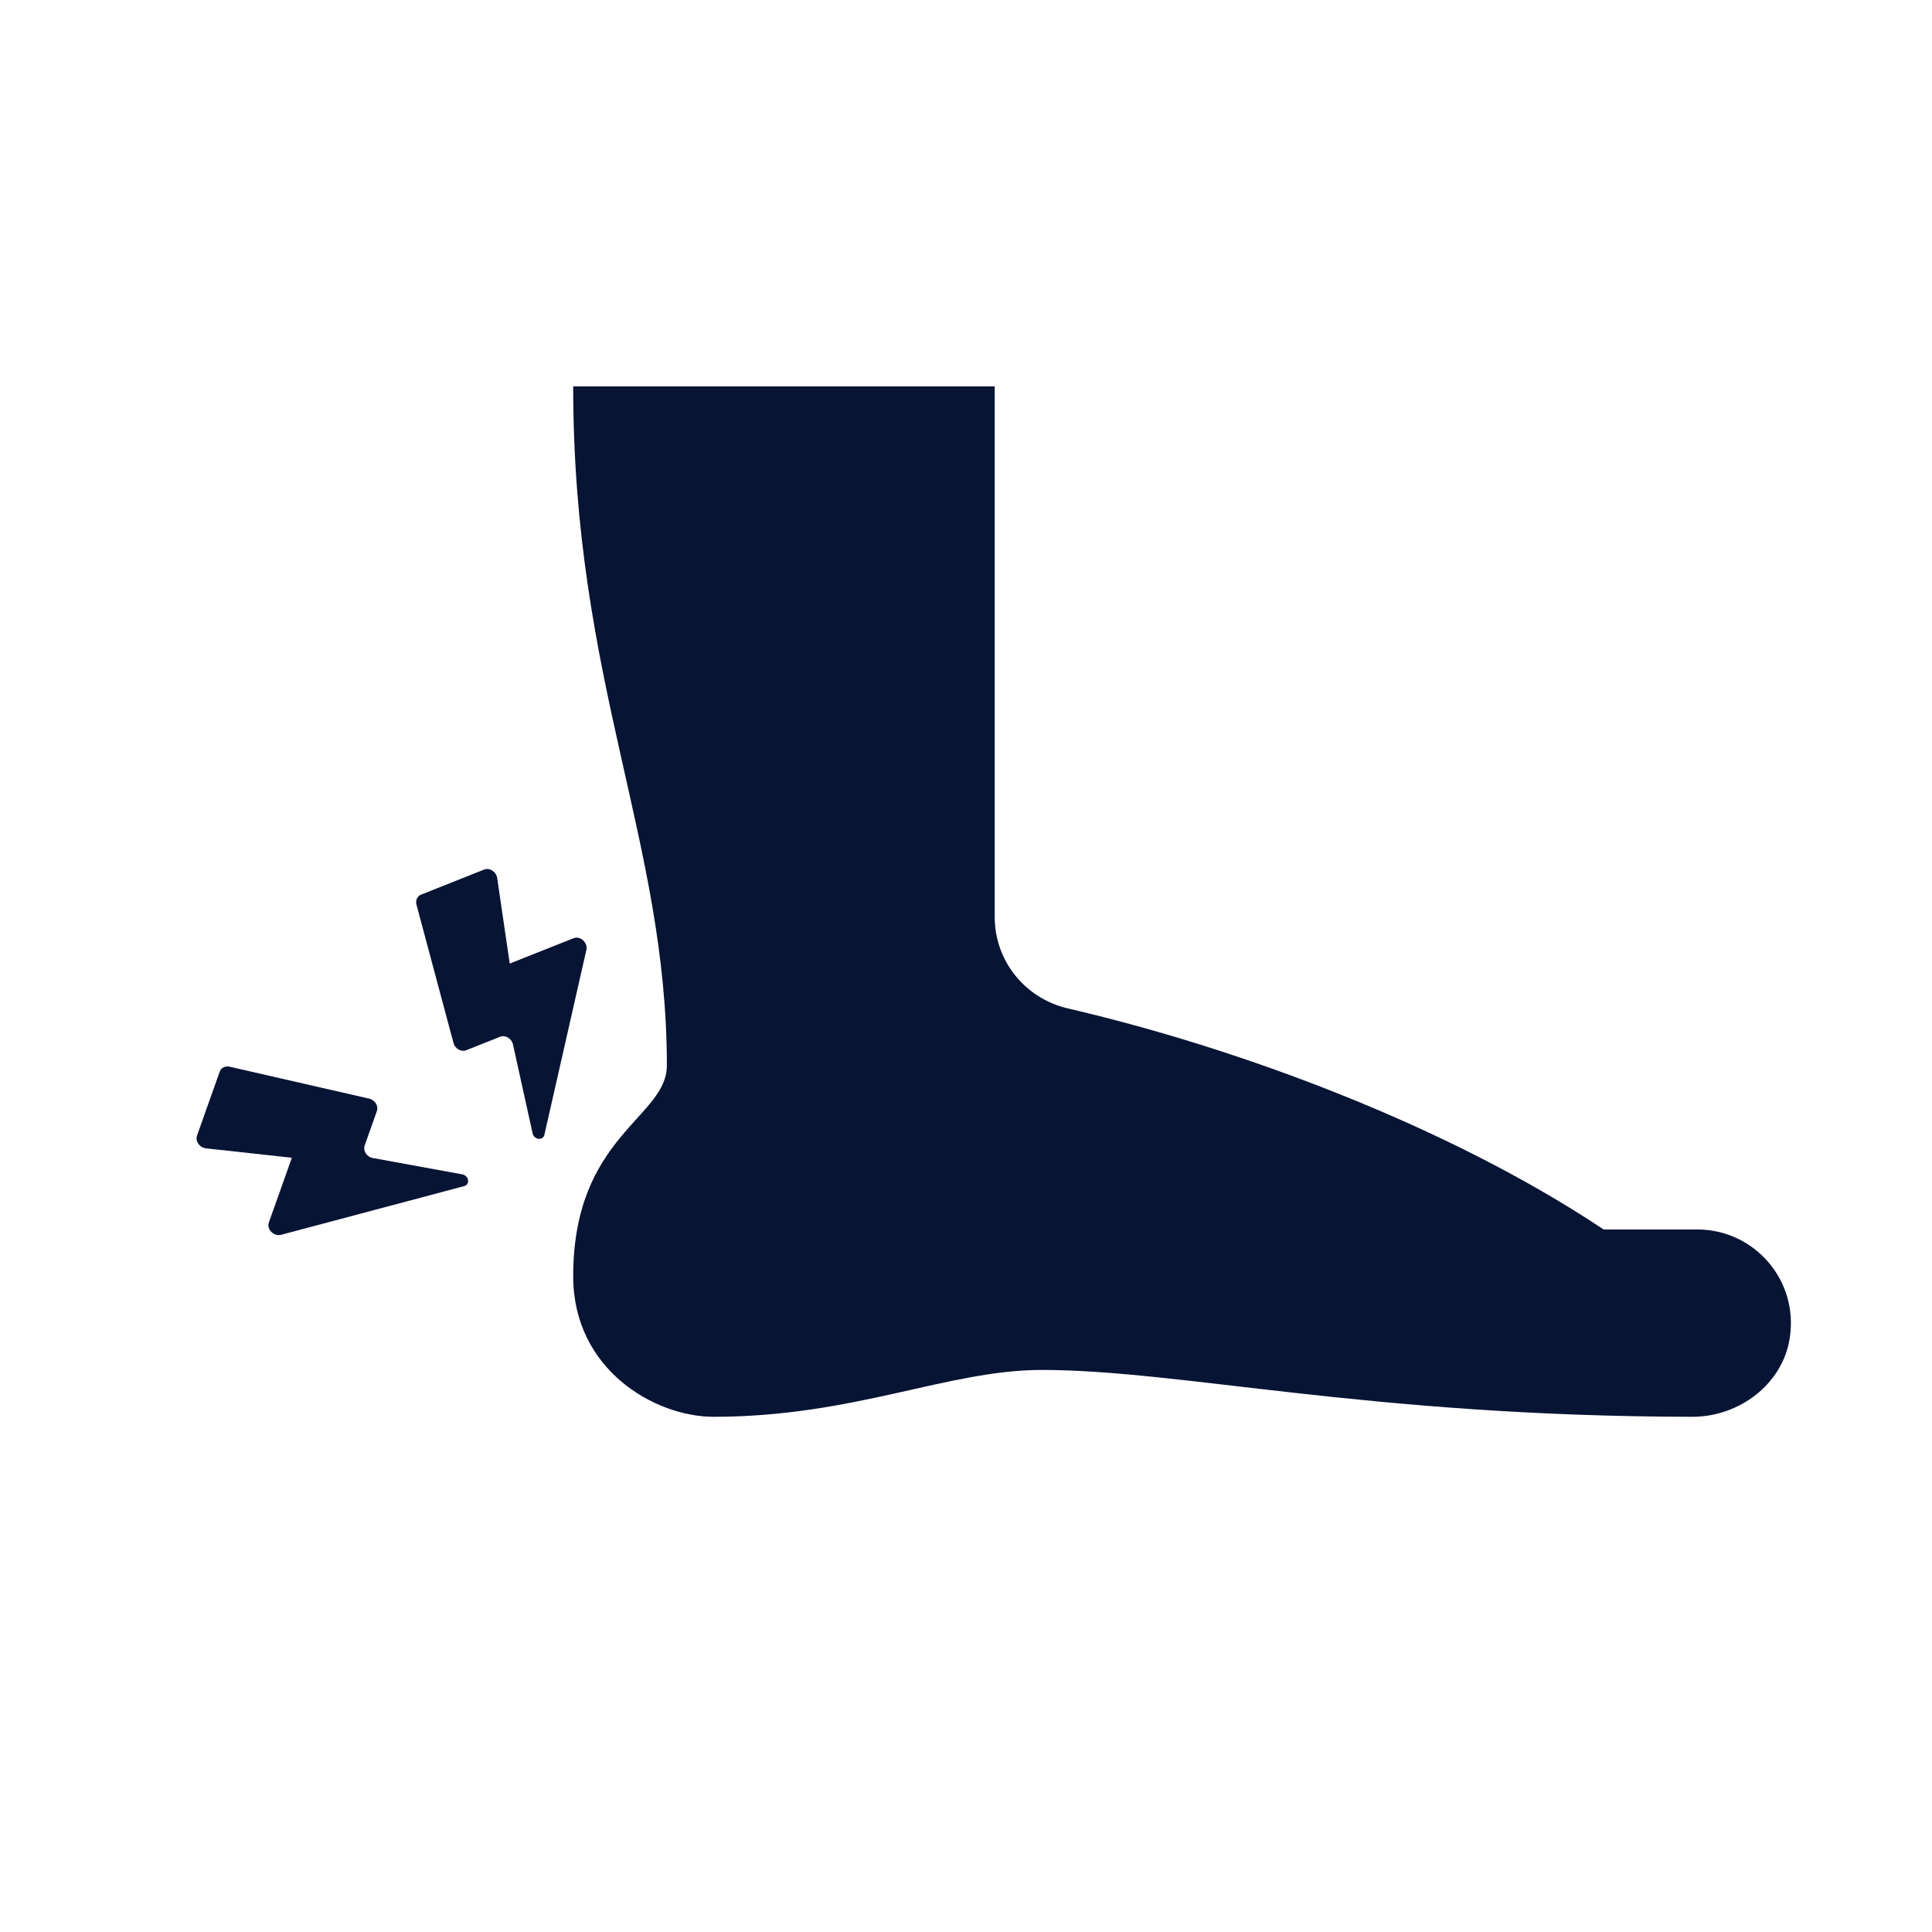 <?xml version="1.0" encoding="utf-8"?>
<svg xmlns="http://www.w3.org/2000/svg" fill="none" height="60" viewBox="0 0 60 60" width="60">
<path d="M55.581 41.563C55.356 42.996 54.005 44.002 52.554 44C42.468 43.984 36.687 42.545 32.346 42.545C29.437 42.545 26.528 43.999 22.164 44C20.346 44.001 17.801 42.545 17.801 39.636C17.801 35.272 20.71 34.717 20.71 33.091C20.71 26.09 17.801 21.182 17.801 12H30.892V28.481C30.892 29.845 31.837 31.01 33.166 31.318C38.373 32.526 44.909 34.92 49.801 38.182H52.71C54.471 38.182 55.867 39.748 55.581 41.563Z" fill="#081434"/>
<path d="M8.73 38.348C8.503 38.408 8.275 38.176 8.35 37.964L9.064 35.955L6.397 35.663C6.198 35.641 6.057 35.44 6.119 35.266L6.823 33.282C6.866 33.161 6.996 33.096 7.134 33.128L11.465 34.119C11.645 34.16 11.761 34.346 11.704 34.505L11.325 35.575C11.267 35.738 11.391 35.929 11.577 35.963L14.357 36.471C14.563 36.509 14.607 36.785 14.415 36.836L8.73 38.348Z" fill="#081434"/>
<path d="M16.907 35.24C16.863 35.434 16.586 35.4 16.54 35.195L15.931 32.436C15.89 32.251 15.694 32.134 15.533 32.197L14.479 32.616C14.322 32.678 14.132 32.57 14.084 32.391L12.935 28.099C12.898 27.962 12.958 27.83 13.078 27.783L15.034 27.006C15.206 26.938 15.412 27.072 15.441 27.27L15.83 29.924L17.812 29.137C18.022 29.054 18.262 29.274 18.21 29.502L16.907 35.24Z" fill="#081434"/>
</svg>